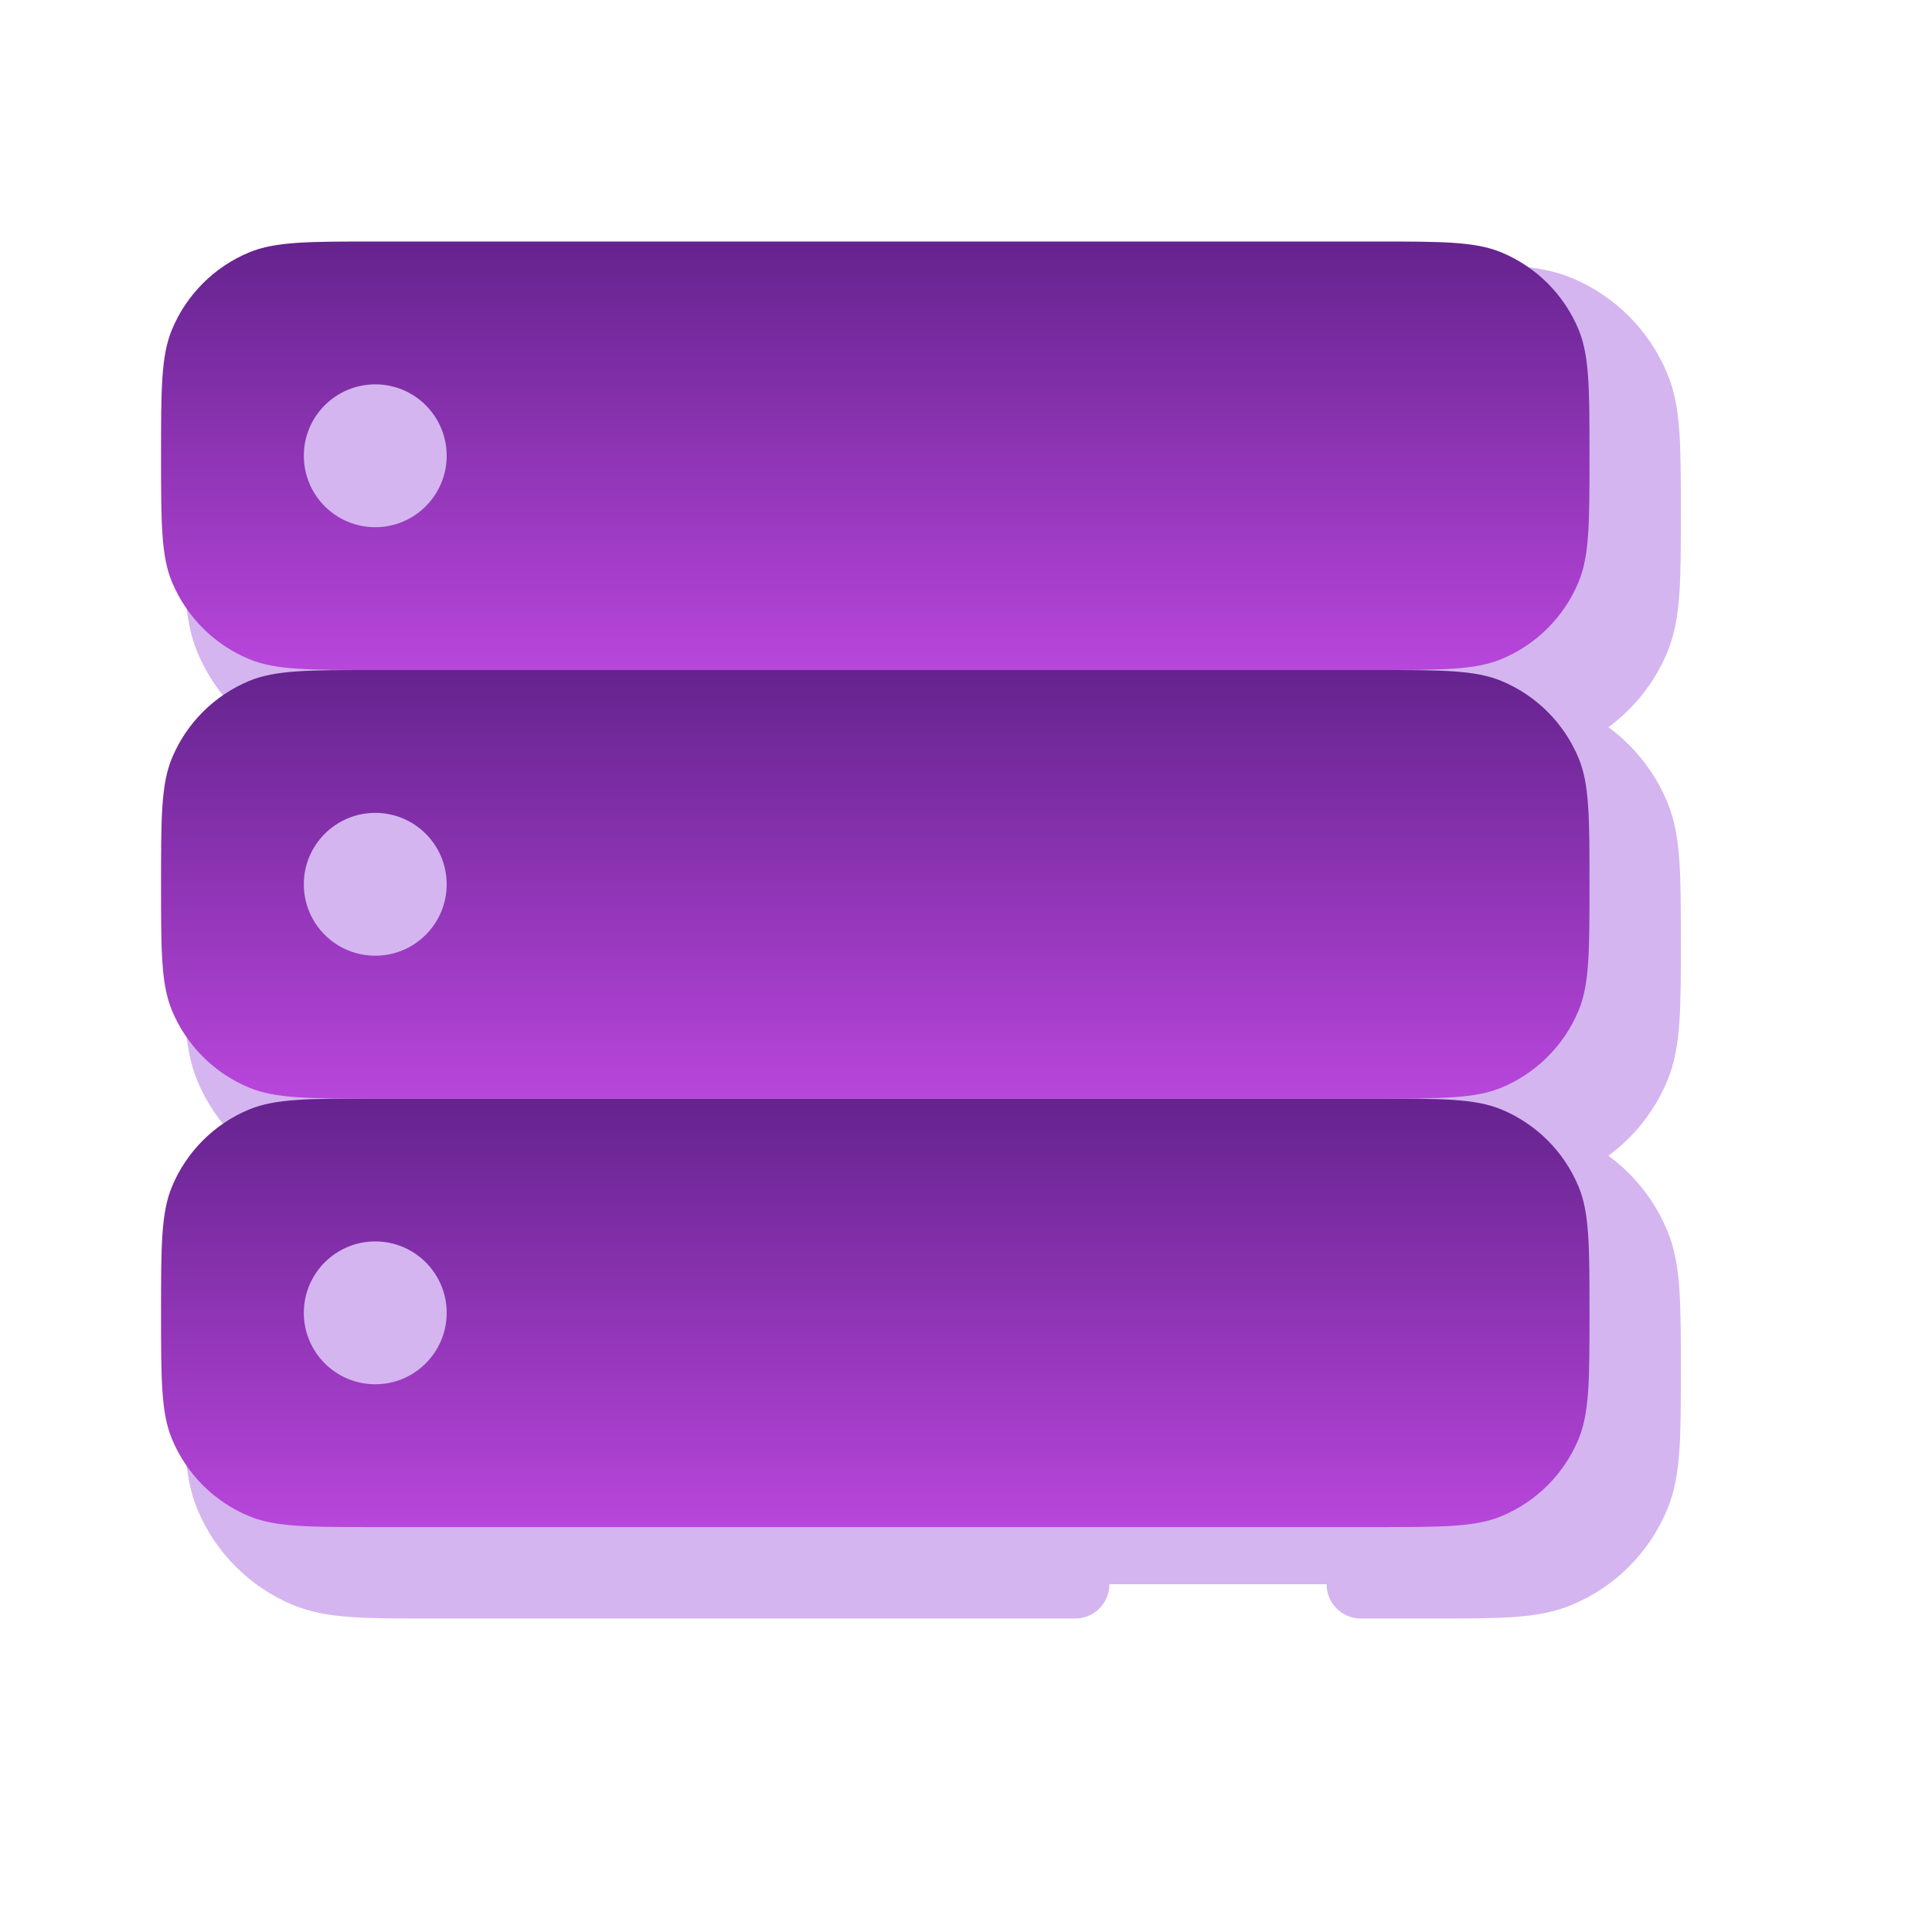 <svg width="50" height="50" viewBox="0 0 50 50" fill="none" xmlns="http://www.w3.org/2000/svg">
<path d="M27.825 41H11.19C9.467 41 8.606 41 7.927 40.719C7.021 40.343 6.301 39.624 5.926 38.718C5.645 38.039 5.645 37.177 5.645 35.455C5.645 33.732 5.645 32.871 5.926 32.192C6.301 31.286 7.021 30.566 7.927 30.191C8.606 29.91 9.467 29.91 11.19 29.91H37.067C38.79 29.91 39.651 29.91 40.331 30.191C41.236 30.566 41.956 31.286 42.331 32.192C42.613 32.871 42.613 33.732 42.613 35.455C42.613 37.177 42.613 38.039 42.331 38.718C41.956 39.624 41.236 40.343 40.331 40.719C39.651 41 38.79 41 37.067 41H35.219" fill="#D4B5F0"/>
<path d="M27.825 41H11.19C9.467 41 8.606 41 7.927 40.719C7.021 40.343 6.301 39.624 5.926 38.718C5.645 38.039 5.645 37.177 5.645 35.455C5.645 33.732 5.645 32.871 5.926 32.192C6.301 31.286 7.021 30.566 7.927 30.191C8.606 29.91 9.467 29.91 11.19 29.91H37.067C38.79 29.91 39.651 29.91 40.331 30.191C41.236 30.566 41.956 31.286 42.331 32.192C42.613 32.871 42.613 33.732 42.613 35.455C42.613 37.177 42.613 38.039 42.331 38.718C41.956 39.624 41.236 40.343 40.331 40.719C39.651 41 38.79 41 37.067 41H35.219" stroke="#D4B5F0" stroke-width="1.774" stroke-linecap="round"/>
<path d="M5.645 24.364C5.645 22.642 5.645 21.781 5.926 21.101C6.301 20.195 7.021 19.476 7.927 19.101C8.606 18.819 9.467 18.819 11.19 18.819H37.067C38.79 18.819 39.651 18.819 40.331 19.101C41.236 19.476 41.956 20.195 42.331 21.101C42.613 21.781 42.613 22.642 42.613 24.364C42.613 26.087 42.613 26.948 42.331 27.628C41.956 28.533 41.236 29.253 40.331 29.628C39.651 29.91 38.79 29.91 37.067 29.91H11.19C9.467 29.91 8.606 29.91 7.927 29.628C7.021 29.253 6.301 28.533 5.926 27.628C5.645 26.948 5.645 26.087 5.645 24.364Z" fill="#D4B5F0" stroke="#D4B5F0" stroke-width="1.774"/>
<path d="M20.432 7.729H37.067C38.79 7.729 39.651 7.729 40.331 8.01C41.236 8.385 41.956 9.105 42.331 10.011C42.613 10.69 42.613 11.552 42.613 13.274C42.613 14.996 42.613 15.858 42.331 16.537C41.956 17.443 41.236 18.163 40.331 18.538C39.651 18.819 38.79 18.819 37.067 18.819H11.19C9.467 18.819 8.606 18.819 7.927 18.538C7.021 18.163 6.301 17.443 5.926 16.537C5.645 15.858 5.645 14.996 5.645 13.274C5.645 11.552 5.645 10.69 5.926 10.011C6.301 9.105 7.021 8.385 7.927 8.01C8.606 7.729 9.467 7.729 11.19 7.729H13.038" fill="#D4B5F0"/>
<path d="M20.432 7.729H37.067C38.79 7.729 39.651 7.729 40.331 8.01C41.236 8.385 41.956 9.105 42.331 10.011C42.613 10.69 42.613 11.552 42.613 13.274C42.613 14.996 42.613 15.858 42.331 16.537C41.956 17.443 41.236 18.163 40.331 18.538C39.651 18.819 38.79 18.819 37.067 18.819H11.19C9.467 18.819 8.606 18.819 7.927 18.538C7.021 18.163 6.301 17.443 5.926 16.537C5.645 15.858 5.645 14.996 5.645 13.274C5.645 11.552 5.645 10.69 5.926 10.011C6.301 9.105 7.021 8.385 7.927 8.01C8.606 7.729 9.467 7.729 11.19 7.729H13.038" stroke="#D4B5F0" stroke-width="1.774" stroke-linecap="round"/>
<path d="M11.19 26.213C12.211 26.213 13.039 25.385 13.039 24.364C13.039 23.343 12.211 22.516 11.19 22.516C10.169 22.516 9.342 23.343 9.342 24.364C9.342 25.385 10.169 26.213 11.19 26.213Z" fill="#D4B5F0"/>
<path d="M11.19 15.122C12.211 15.122 13.039 14.295 13.039 13.274C13.039 12.253 12.211 11.425 11.19 11.425C10.169 11.425 9.342 12.253 9.342 13.274C9.342 14.295 10.169 15.122 11.19 15.122Z" fill="#D4B5F0"/>
<path d="M11.19 37.303C12.211 37.303 13.039 36.476 13.039 35.455C13.039 34.434 12.211 33.606 11.19 33.606C10.169 33.606 9.342 34.434 9.342 35.455C9.342 36.476 10.169 37.303 11.19 37.303Z" fill="#D4B5F0"/>
<path d="M26.349 39.521H9.713C7.991 39.521 7.129 39.521 6.45 39.24C5.544 38.865 4.825 38.145 4.449 37.239C4.168 36.56 4.168 35.699 4.168 33.976C4.168 32.254 4.168 31.392 4.449 30.713C4.825 29.807 5.544 29.087 6.45 28.712C7.129 28.431 7.991 28.431 9.713 28.431H35.591C37.313 28.431 38.175 28.431 38.854 28.712C39.76 29.087 40.48 29.807 40.855 30.713C41.136 31.392 41.136 32.254 41.136 33.976C41.136 35.699 41.136 36.56 40.855 37.239C40.48 38.145 39.76 38.865 38.854 39.24C38.175 39.521 37.313 39.521 35.591 39.521H33.742" fill="url(#paint0_linear_3_459657)"/>
<path d="M4.168 22.886C4.168 21.163 4.168 20.302 4.449 19.622C4.825 18.717 5.544 17.997 6.45 17.622C7.129 17.34 7.991 17.34 9.713 17.34H35.591C37.313 17.34 38.175 17.34 38.854 17.622C39.76 17.997 40.48 18.717 40.855 19.622C41.136 20.302 41.136 21.163 41.136 22.886C41.136 24.608 41.136 25.469 40.855 26.149C40.48 27.054 39.76 27.774 38.854 28.149C38.175 28.431 37.313 28.431 35.591 28.431H9.713C7.991 28.431 7.129 28.431 6.45 28.149C5.544 27.774 4.825 27.054 4.449 26.149C4.168 25.469 4.168 24.608 4.168 22.886Z" fill="url(#paint1_linear_3_459657)"/>
<path d="M18.955 6.25H35.591C37.313 6.25 38.175 6.25 38.854 6.531C39.76 6.907 40.48 7.626 40.855 8.532C41.136 9.211 41.136 10.073 41.136 11.795C41.136 13.518 41.136 14.379 40.855 15.058C40.48 15.964 39.76 16.684 38.854 17.059C38.175 17.34 37.313 17.34 35.591 17.34H9.713C7.991 17.34 7.129 17.34 6.45 17.059C5.544 16.684 4.825 15.964 4.449 15.058C4.168 14.379 4.168 13.518 4.168 11.795C4.168 10.073 4.168 9.211 4.449 8.532C4.825 7.626 5.544 6.907 6.45 6.531C7.129 6.25 7.991 6.25 9.713 6.25H11.562" fill="url(#paint2_linear_3_459657)"/>
<path d="M9.712 24.734C10.732 24.734 11.56 23.907 11.56 22.886C11.56 21.865 10.732 21.037 9.712 21.037C8.691 21.037 7.863 21.865 7.863 22.886C7.863 23.907 8.691 24.734 9.712 24.734Z" fill="#D4B5F0"/>
<path d="M9.712 13.644C10.732 13.644 11.56 12.816 11.56 11.795C11.56 10.774 10.732 9.947 9.712 9.947C8.691 9.947 7.863 10.774 7.863 11.795C7.863 12.816 8.691 13.644 9.712 13.644Z" fill="#D4B5F0"/>
<path d="M9.712 35.825C10.732 35.825 11.56 34.997 11.56 33.976C11.56 32.955 10.732 32.128 9.712 32.128C8.691 32.128 7.863 32.955 7.863 33.976C7.863 34.997 8.691 35.825 9.712 35.825Z" fill="#D4B5F0"/>
<defs>
<linearGradient id="paint0_linear_3_459657" x1="22.652" y1="28.431" x2="22.652" y2="39.521" gradientUnits="userSpaceOnUse">
<stop stop-color="#65238E"/>
<stop offset="1" stop-color="#B846DB"/>
</linearGradient>
<linearGradient id="paint1_linear_3_459657" x1="22.652" y1="17.34" x2="22.652" y2="28.431" gradientUnits="userSpaceOnUse">
<stop stop-color="#65238E"/>
<stop offset="1" stop-color="#B846DB"/>
</linearGradient>
<linearGradient id="paint2_linear_3_459657" x1="22.652" y1="6.25" x2="22.652" y2="17.34" gradientUnits="userSpaceOnUse">
<stop stop-color="#65238E"/>
<stop offset="1" stop-color="#B846DB"/>
</linearGradient>
</defs>
</svg>
